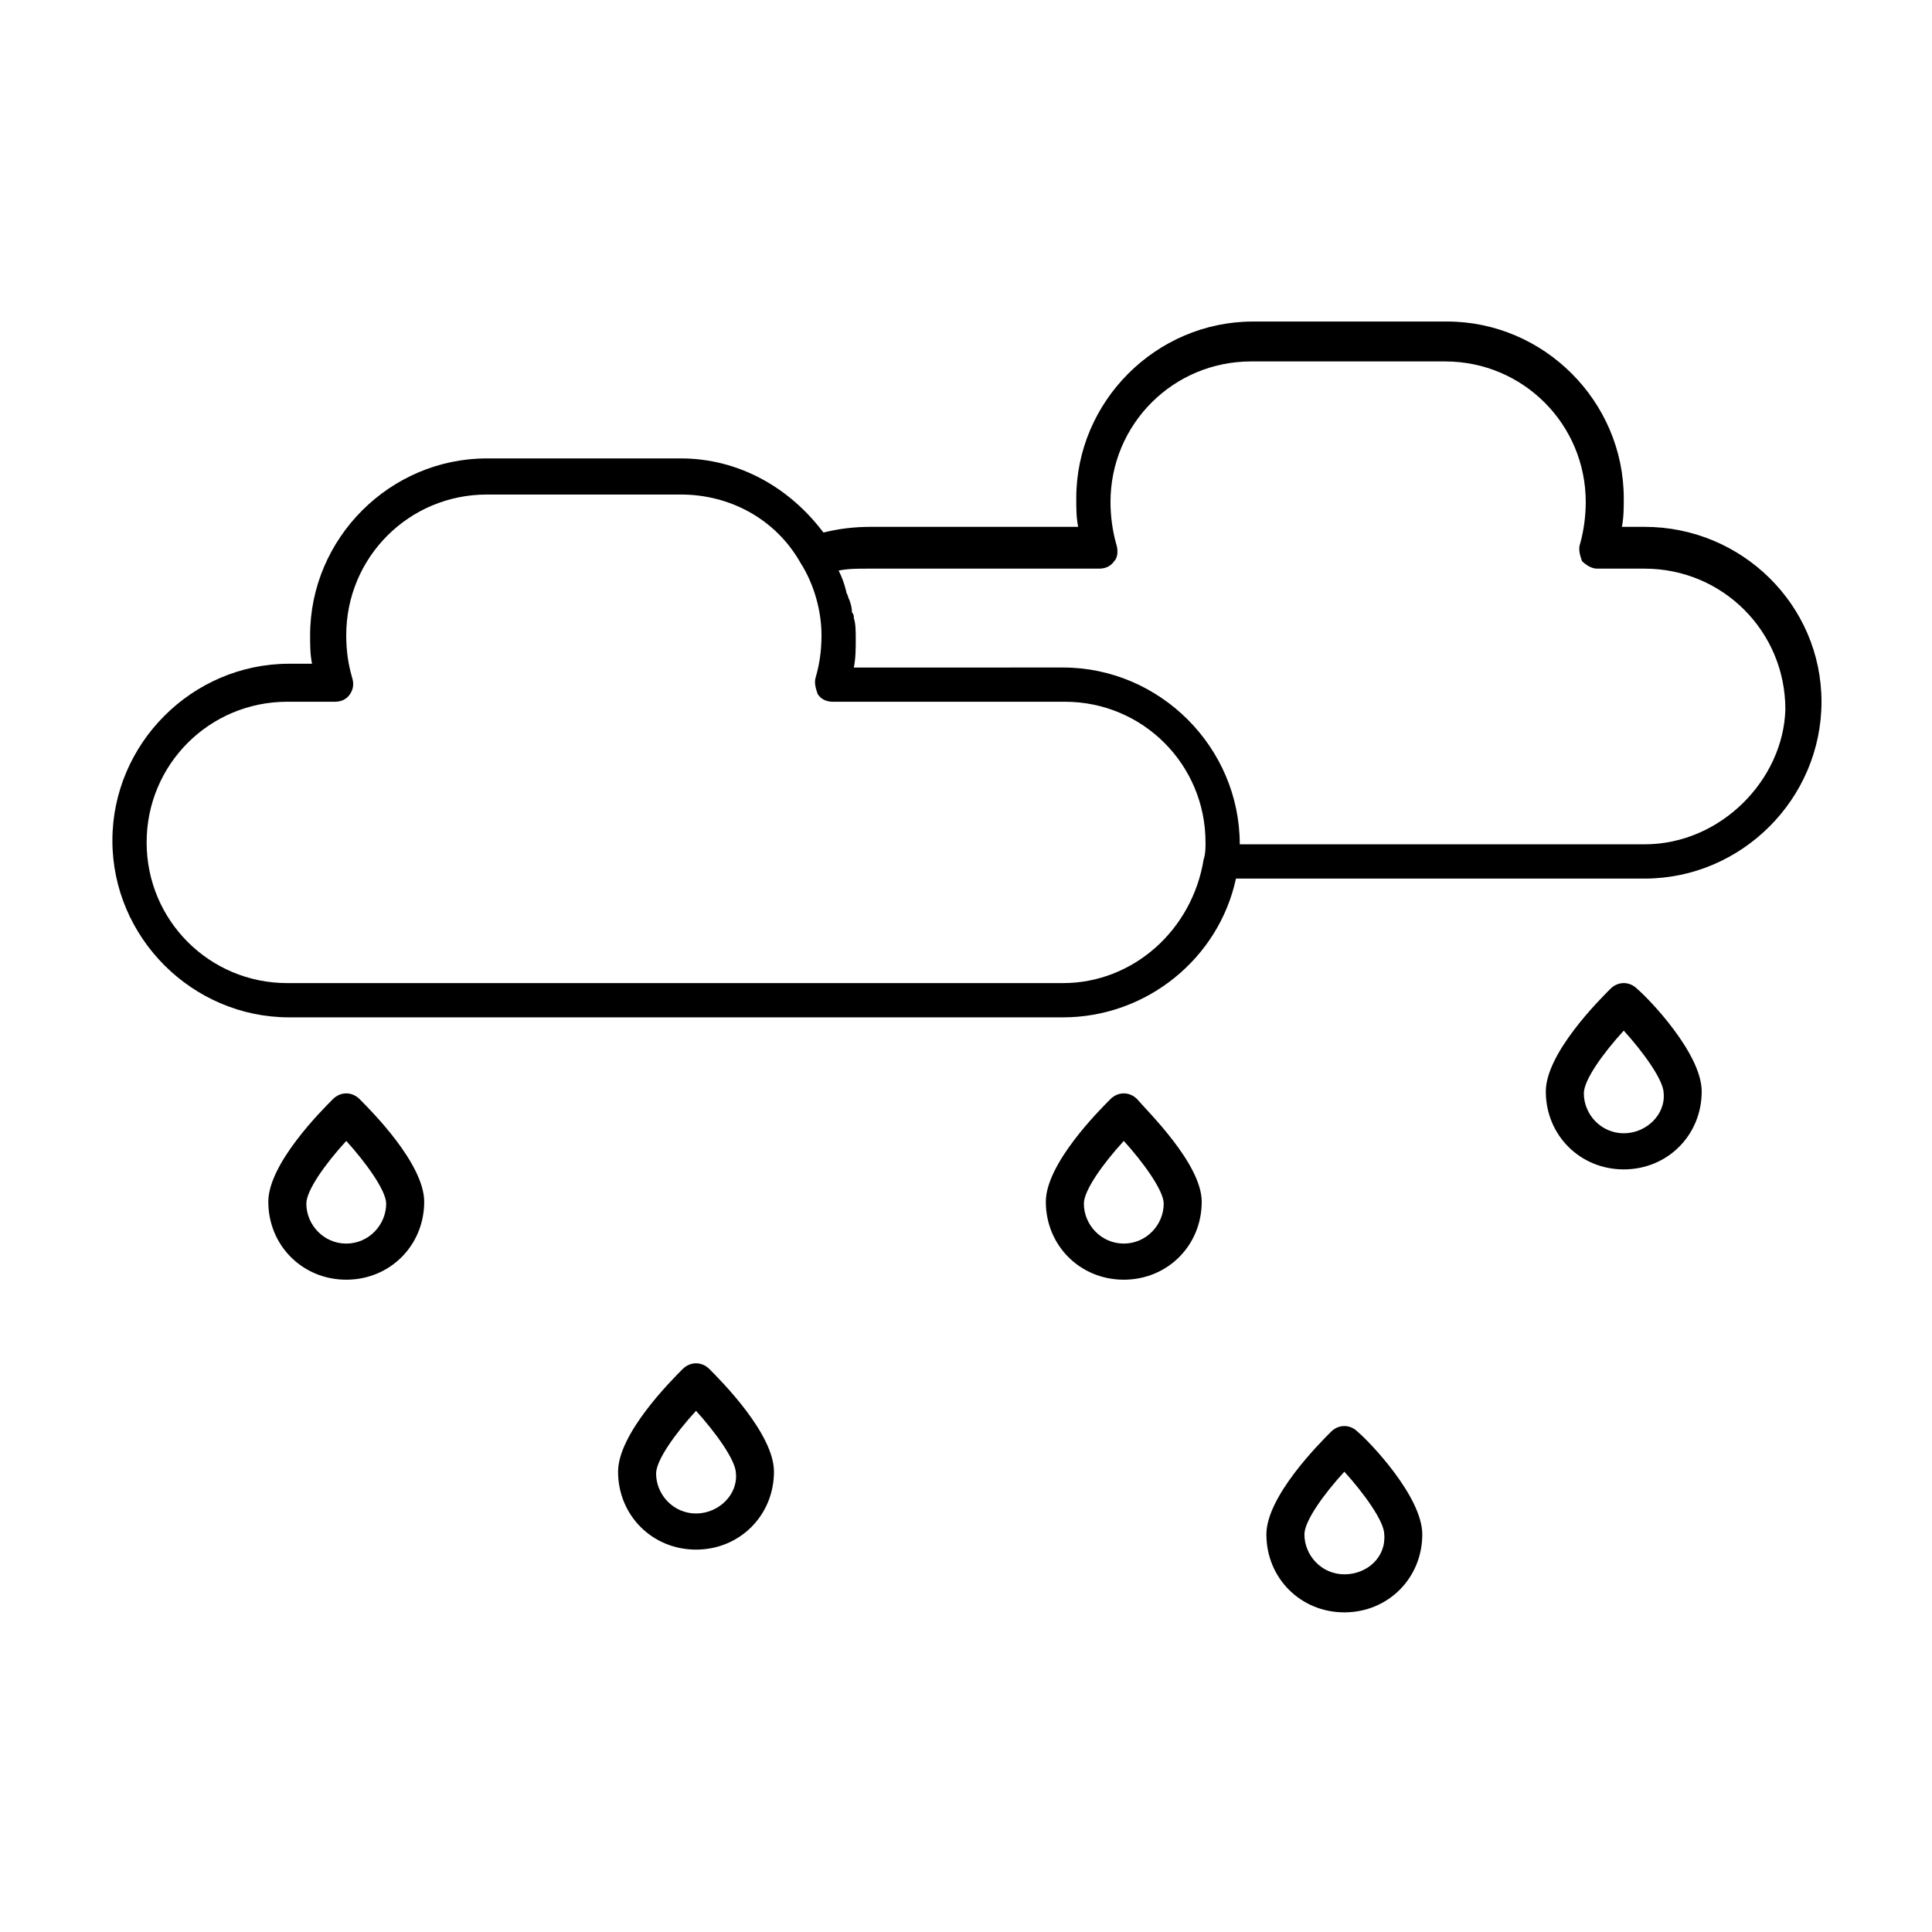 <?xml version="1.0" encoding="UTF-8"?>
<!-- Uploaded to: ICON Repo, www.svgrepo.com, Generator: ICON Repo Mixer Tools -->
<svg fill="#000000" width="800px" height="800px" version="1.1" viewBox="144 144 512 512" xmlns="http://www.w3.org/2000/svg">
 <g>
  <path d="m579.86 283.62h-6.047c0.504-2.519 0.504-5.039 0.504-7.559 0-25.695-21.16-46.855-46.855-46.855l-51.387 0.004c-25.695 0-46.855 21.16-46.855 46.855 0 2.519 0 5.039 0.504 7.559l-54.914-0.004c-4.535 0-8.566 0.504-12.594 1.512-9.07-12.09-22.672-19.648-37.785-19.648h-51.391c-25.695 0-46.855 21.16-46.855 46.855 0 2.519 0 5.039 0.504 7.559h-6.047c-25.695 0-46.855 21.16-46.855 46.855s21.16 46.855 46.855 46.855h205.05c22.168 0 41.312-15.617 45.848-36.777h108.32c25.695 0 46.855-21.16 46.855-46.855-0.004-25.699-21.16-46.355-46.855-46.355zm-154.17 120.91h-205.55c-20.656 0-37.281-16.625-37.281-37.281s16.625-37.281 37.281-37.281h12.594c1.512 0 3.023-0.504 4.031-2.016 1.008-1.512 1.008-3.023 0.504-4.535-1.008-3.527-1.512-7.055-1.512-11.082 0-20.656 16.625-37.281 37.281-37.281h51.387c13.098 0 25.191 6.551 31.738 18.137 3.527 5.543 5.543 12.594 5.543 19.145 0 4.031-0.504 7.559-1.512 11.082-0.504 1.512 0 3.023 0.504 4.535 1.008 1.512 2.519 2.016 4.031 2.016h61.465c20.656 0 37.281 16.625 37.281 37.281 0 1.512 0 3.023-0.504 4.535-3.016 18.641-18.637 32.746-37.277 32.746zm154.17-36.777h-107.31c0-25.695-21.16-46.855-46.855-46.855l-55.418 0.004c0.504-2.519 0.504-5.039 0.504-7.559 0-2.016 0-4.031-0.504-5.543 0-0.504 0-1.008-0.504-1.512 0-1.512-0.504-3.023-1.008-4.031 0-0.504-0.504-1.008-0.504-1.512-0.504-2.016-1.008-3.527-2.016-5.543 2.519-0.504 5.039-0.504 7.559-0.504h61.465c1.512 0 3.023-0.504 4.031-2.016 1.008-1.008 1.008-3.023 0.504-4.535-1.008-3.527-1.512-7.559-1.512-11.082 0-20.656 16.625-37.281 37.281-37.281h51.387c20.656 0 37.281 16.625 37.281 37.281 0 3.527-0.504 7.559-1.512 11.082-0.504 1.512 0 3.023 0.504 4.535 1.008 1.008 2.519 2.016 4.031 2.016h12.594c20.656 0 37.281 16.625 37.281 37.281-0.5 18.645-17.125 35.773-37.277 35.773z"/>
  <path d="m239.29 435.27c-2.016-2.016-5.039-2.016-7.055 0-3.023 3.023-17.129 17.129-17.129 27.207 0 11.586 9.07 20.656 20.656 20.656 11.586 0 20.656-9.07 20.656-20.656 0-10.078-14.109-24.184-17.129-27.207zm-3.527 38.289c-6.047 0-10.578-5.039-10.578-10.578 0-3.527 5.039-10.578 10.578-16.625 5.039 5.543 10.578 13.098 10.578 16.625 0 5.539-4.535 10.578-10.578 10.578z"/>
  <path d="m331.98 506.8c-2.016-2.016-5.039-2.016-7.055 0-3.023 3.023-17.129 17.129-17.129 27.207 0 11.586 9.07 20.656 20.656 20.656 11.586 0 20.656-9.07 20.656-20.656 0-10.074-14.105-24.184-17.129-27.207zm-3.527 38.289c-6.047 0-10.578-5.039-10.578-10.578 0-3.527 5.039-10.578 10.578-16.625 5.039 5.543 10.578 13.098 10.578 16.625 0.508 5.543-4.531 10.578-10.578 10.578z"/>
  <path d="m445.34 435.27c-2.016-2.016-5.039-2.016-7.055 0-3.023 3.023-17.129 17.129-17.129 27.207 0 11.586 9.07 20.656 20.656 20.656s20.656-9.07 20.656-20.656c0.004-10.078-14.609-24.184-17.129-27.207zm-3.523 38.289c-6.047 0-10.578-5.039-10.578-10.578 0-3.527 5.039-10.578 10.578-16.625 5.039 5.543 10.578 13.098 10.578 16.625 0 5.539-4.535 10.578-10.578 10.578z"/>
  <path d="m503.79 523.43c-2.016-2.016-5.039-2.016-7.055 0-3.023 3.023-17.129 17.129-17.129 27.207 0 11.586 9.07 20.656 20.656 20.656 11.586 0 20.656-9.07 20.656-20.656 0-10.078-14.109-24.691-17.129-27.207zm-3.527 37.785c-6.047 0-10.578-5.039-10.578-10.578 0-3.527 5.039-10.578 10.578-16.625 5.039 5.543 10.578 13.098 10.578 16.625 0.504 6.043-4.535 10.578-10.578 10.578z"/>
  <path d="m577.84 406.04c-2.016-2.016-5.039-2.016-7.055 0-3.023 3.023-17.129 17.129-17.129 27.207 0 11.586 9.07 20.656 20.656 20.656 11.586 0 20.656-9.07 20.656-20.656 0-10.078-14.105-24.688-17.129-27.207zm-3.527 38.289c-6.047 0-10.578-5.039-10.578-10.578 0-3.527 5.039-10.578 10.578-16.625 5.039 5.543 10.578 13.098 10.578 16.625 0.508 5.543-4.531 10.578-10.578 10.578z"/>
 </g>
</svg>